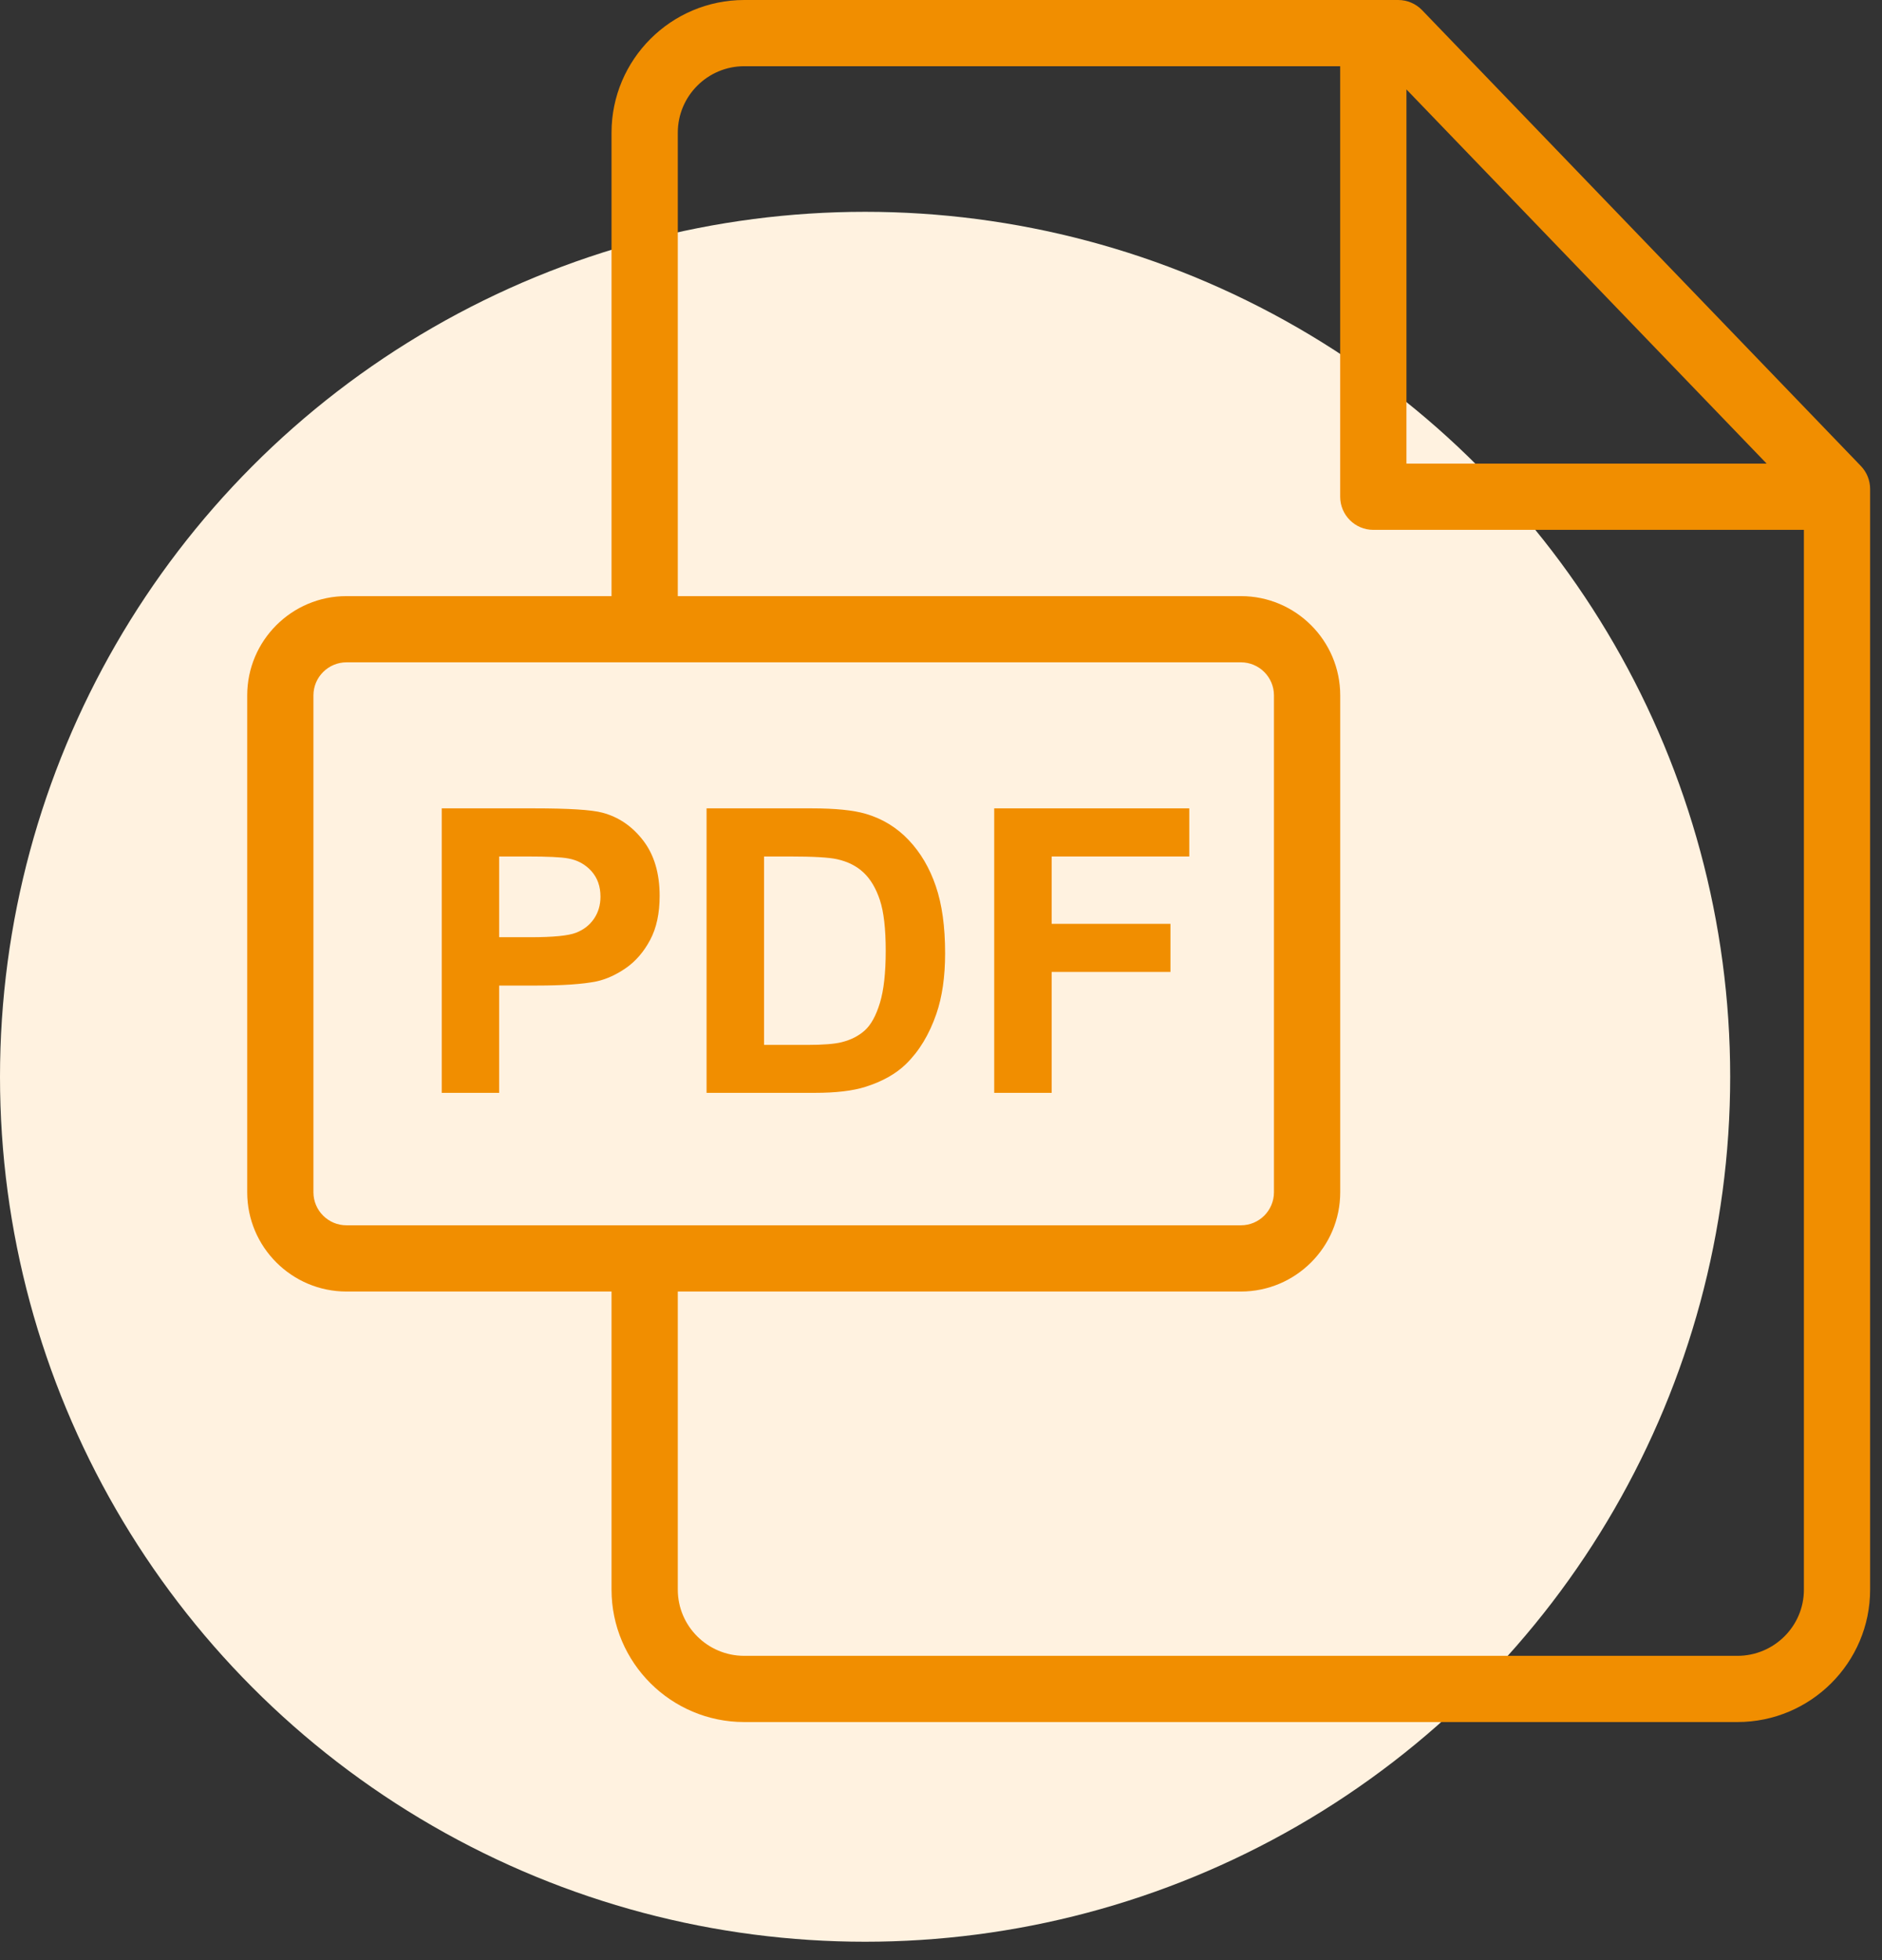 <svg width="48" height="50" viewBox="0 0 48 50" fill="none" xmlns="http://www.w3.org/2000/svg">
<rect x="0" y="0" width="48" height="50" fill="#333333" stroke="none"/>
<circle cx="22.064" cy="27.467" r="22.064" fill="#FFF2E0"/>
<path d="M47.461 11.887L36.27 0.259C36.111 0.094 35.891 0 35.662 0H18.982C17.116 0 15.597 1.518 15.597 3.384V15.206H8.837C7.441 15.206 6.305 16.341 6.305 17.738V30.413C6.305 31.809 7.441 32.945 8.837 32.945H15.597V40.549C15.597 42.412 17.116 43.927 18.982 43.927H44.312C46.179 43.927 47.697 42.413 47.697 40.551V12.473C47.697 12.255 47.613 12.045 47.461 11.887ZM35.871 2.281L45.058 11.826H35.871V2.281ZM8.837 31.256C8.372 31.256 7.994 30.878 7.994 30.413V17.738C7.994 17.273 8.373 16.895 8.837 16.895H31.649C32.114 16.895 32.492 17.273 32.492 17.738V30.413C32.492 30.878 32.114 31.256 31.649 31.256H8.837ZM46.008 40.551C46.008 41.481 45.247 42.238 44.312 42.238H18.982C18.047 42.238 17.287 41.48 17.287 40.549V32.945H31.649C33.045 32.945 34.182 31.809 34.182 30.413V17.738C34.182 16.341 33.045 15.206 31.649 15.206H17.287V3.384C17.287 2.45 18.047 1.689 18.982 1.689H34.181V12.671C34.181 13.138 34.56 13.516 35.026 13.516H46.008V40.551Z" fill="#F18E00"/>
<path d="M16.404 21.44C16.123 21.075 15.775 20.838 15.359 20.729C15.088 20.657 14.508 20.62 13.617 20.62H11.266V27.877H12.731V25.14H13.686C14.349 25.14 14.856 25.105 15.206 25.036C15.463 24.98 15.716 24.865 15.966 24.692C16.215 24.518 16.42 24.28 16.582 23.976C16.744 23.673 16.824 23.298 16.824 22.853C16.824 22.275 16.684 21.804 16.404 21.44ZM15.149 23.437C15.038 23.599 14.886 23.717 14.691 23.793C14.496 23.869 14.11 23.907 13.533 23.907H12.731V21.848H13.439C13.966 21.848 14.318 21.864 14.493 21.898C14.73 21.94 14.927 22.048 15.082 22.219C15.237 22.391 15.315 22.609 15.315 22.873C15.315 23.087 15.259 23.275 15.149 23.437Z" fill="#F18E00"/>
<path d="M23.867 22.603C23.709 22.139 23.478 21.747 23.174 21.427C22.871 21.107 22.506 20.884 22.08 20.759C21.764 20.667 21.303 20.62 20.699 20.62H18.021V27.877H20.779C21.32 27.877 21.752 27.826 22.075 27.723C22.508 27.585 22.851 27.392 23.105 27.144C23.441 26.817 23.7 26.39 23.882 25.862C24.03 25.43 24.105 24.915 24.105 24.318C24.105 23.638 24.026 23.067 23.867 22.603ZM22.442 25.583C22.343 25.908 22.215 26.141 22.058 26.283C21.901 26.425 21.704 26.526 21.466 26.585C21.285 26.631 20.99 26.654 20.581 26.654H19.487V21.848H20.145C20.742 21.848 21.143 21.871 21.348 21.917C21.622 21.977 21.848 22.091 22.026 22.259C22.204 22.427 22.343 22.662 22.442 22.962C22.541 23.262 22.59 23.693 22.59 24.254C22.59 24.815 22.541 25.258 22.442 25.583Z" fill="#F18E00"/>
<path d="M30.332 21.848V20.62H25.357V27.877H26.823V24.793H29.852V23.566H26.823V21.848H30.332Z" fill="#F18E00"/>
</svg>
